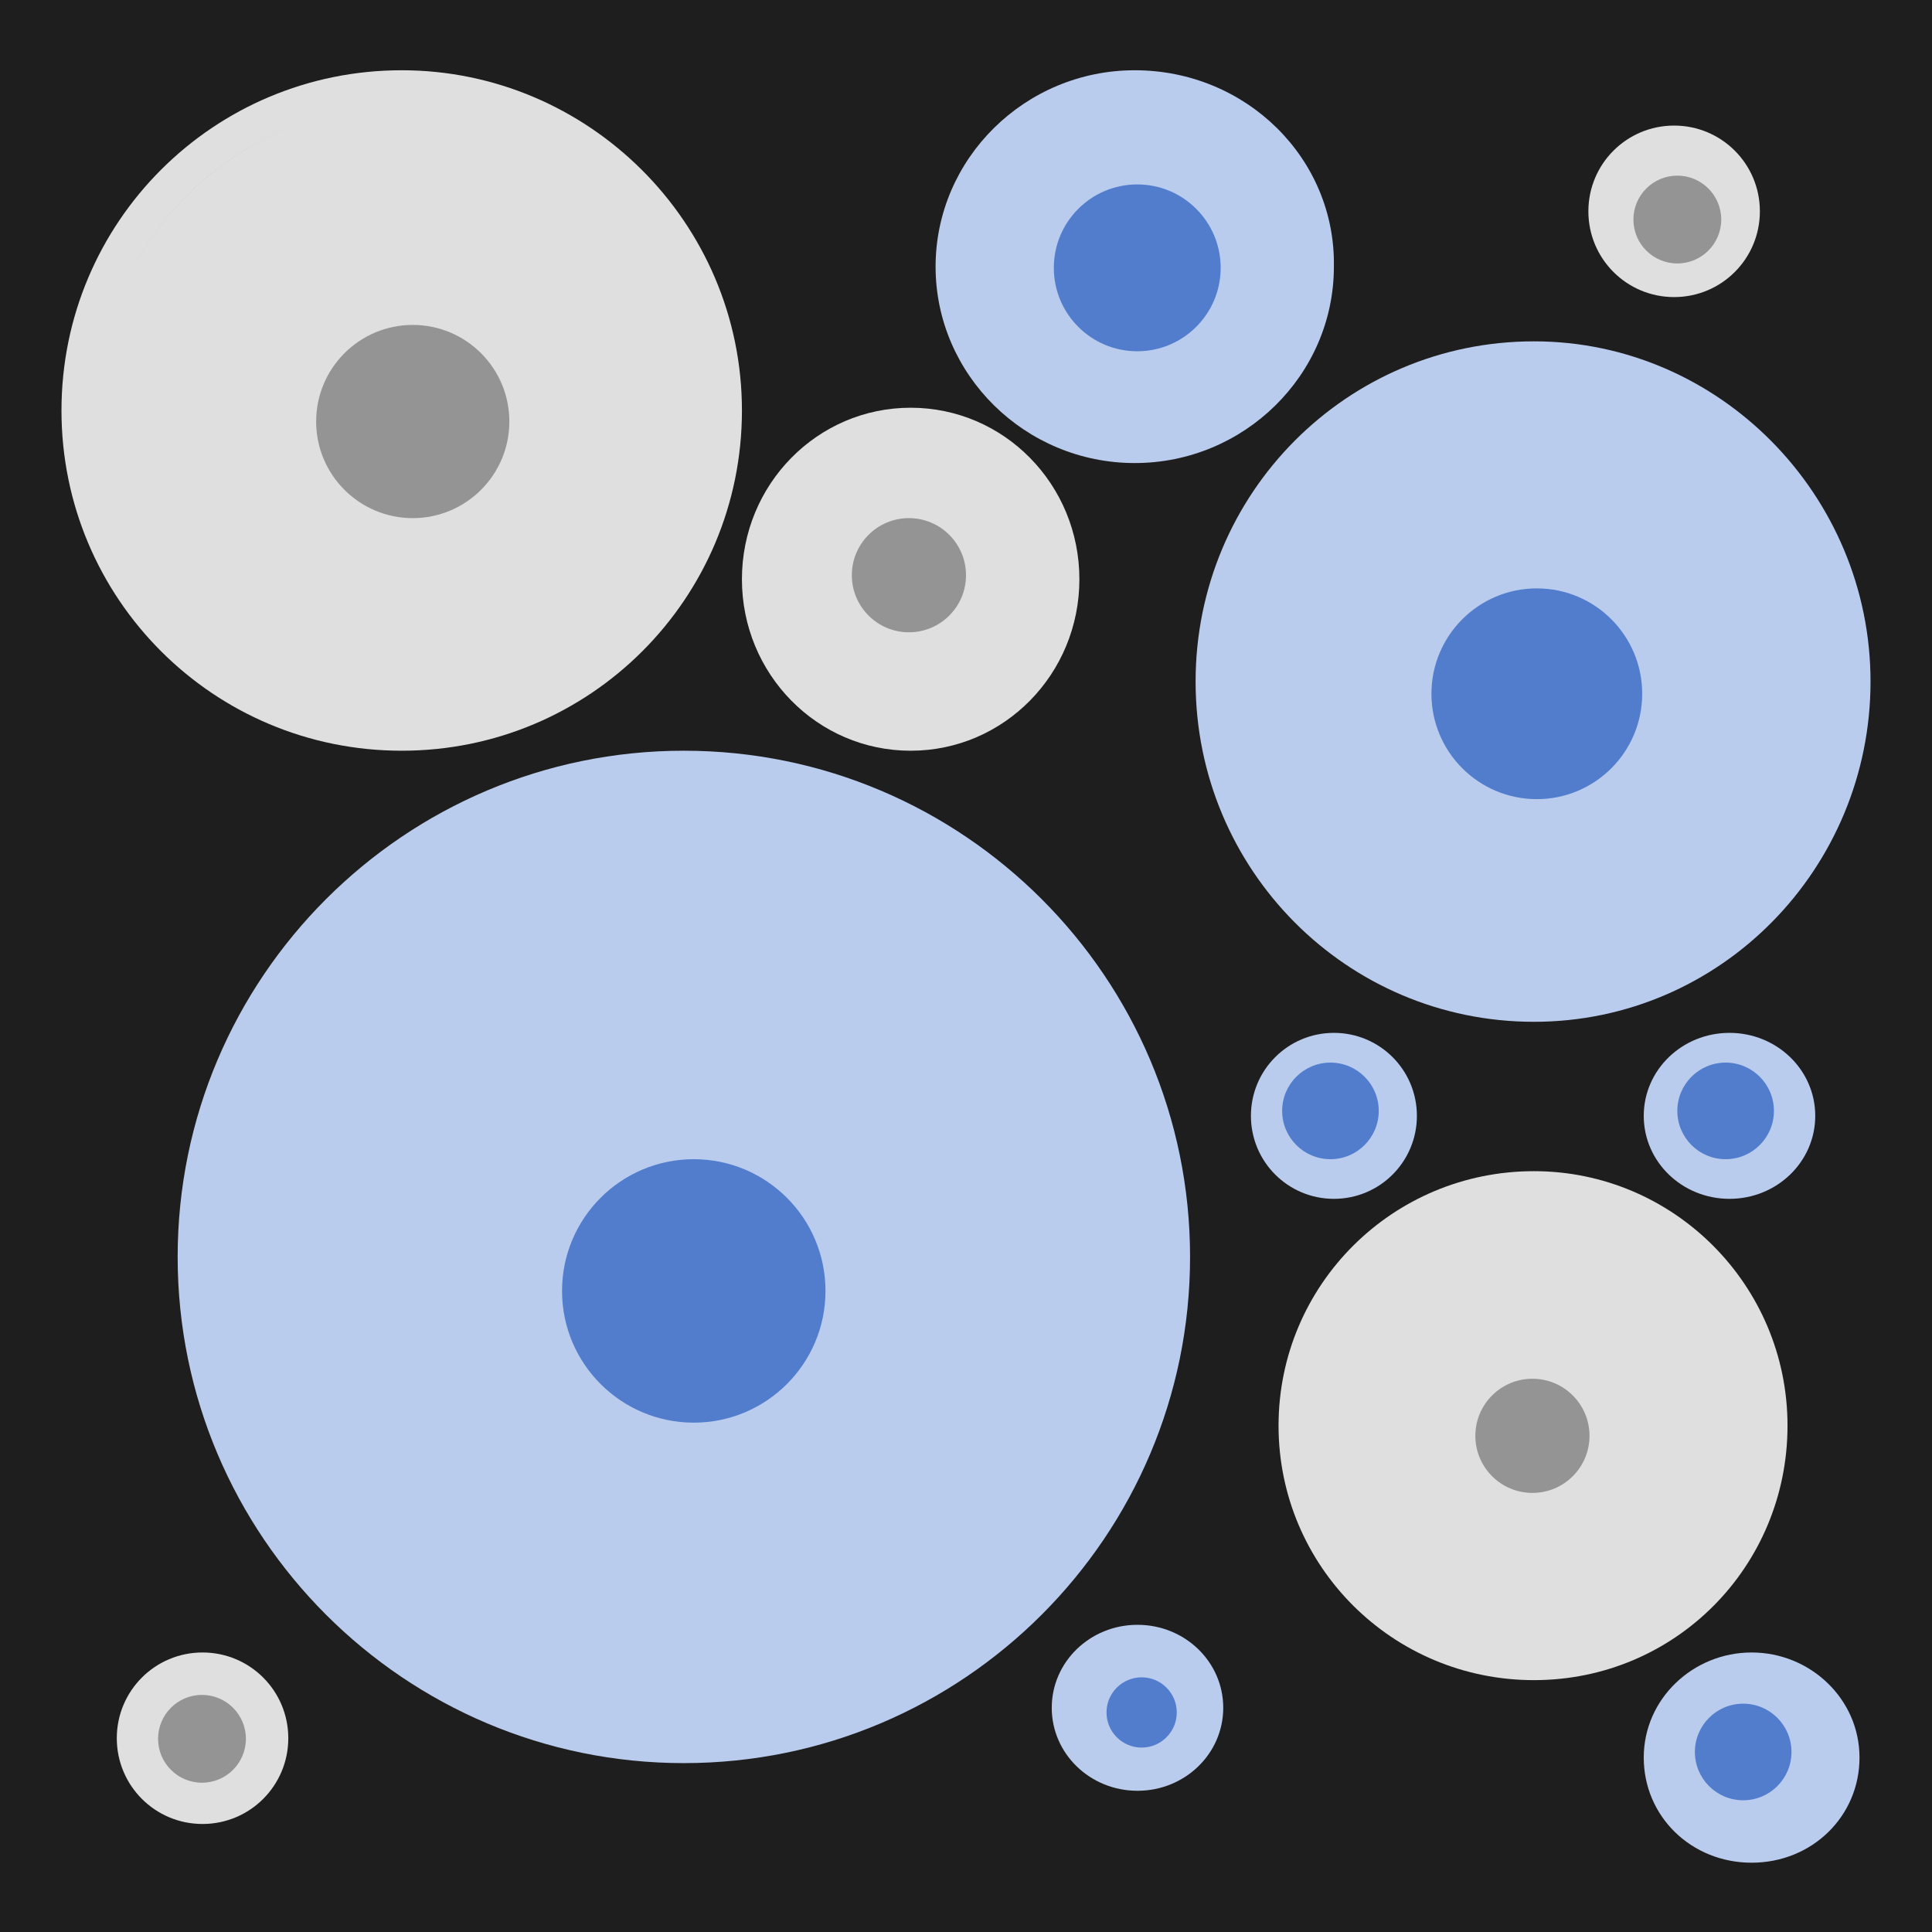 <?xml version="1.0" encoding="UTF-8"?> <svg xmlns="http://www.w3.org/2000/svg" width="220" height="220" viewBox="0 0 220 220" fill="none"> <g clip-path="url(#clip0_1023_89)"> <rect width="220" height="220" fill="#1E1E1E"></rect> <path d="M103.698 50.583C112.079 50.583 118.824 57.439 118.824 65.957C118.824 74.475 112.079 81.331 103.698 81.331C95.318 81.331 88.572 74.475 88.572 65.957C88.572 57.439 95.318 50.583 103.698 50.583M103.698 46.429C93.069 46.429 84.484 55.154 84.484 65.958C84.484 76.761 93.069 85.487 103.698 85.487C114.328 85.487 122.912 76.761 122.912 65.958C122.912 55.154 114.328 46.429 103.698 46.429V46.429Z" fill="#DFDFDF"></path> <path d="M129.528 189.04C132.644 189.04 135.138 191.452 135.138 194.469C135.138 197.484 132.645 199.898 129.528 199.898C126.412 199.898 123.918 197.486 123.918 194.469C123.918 191.454 126.411 189.04 129.528 189.04ZM129.528 185.02C124.127 185.02 119.764 189.242 119.764 194.469C119.764 199.696 124.127 203.919 129.528 203.919C134.929 203.919 139.293 199.696 139.293 194.469C139.293 189.242 134.929 185.02 129.528 185.02V185.02Z" fill="#BACCEE"></path> <path d="M23.063 192.325C26.179 192.325 28.673 194.817 28.673 197.934C28.673 201.05 26.18 203.544 23.063 203.544C19.948 203.544 17.454 201.052 17.454 197.934C17.454 194.819 19.948 192.325 23.063 192.325M23.063 188.17C17.662 188.17 13.299 192.534 13.299 197.934C13.299 203.336 17.662 207.699 23.063 207.699C28.465 207.699 32.828 203.335 32.828 197.934C32.828 192.533 28.464 188.17 23.063 188.17V188.17Z" fill="#DFDFDF"></path> <path d="M196.94 121.635C200.056 121.635 202.55 124.047 202.55 127.064C202.55 130.079 200.057 132.493 196.94 132.493C193.825 132.493 191.33 130.08 191.33 127.064C191.33 124.049 193.825 121.635 196.94 121.635ZM196.94 117.614C191.539 117.614 187.176 121.837 187.176 127.064C187.176 132.291 191.539 136.513 196.94 136.513C202.342 136.513 206.705 132.29 206.705 127.064C206.705 121.837 202.341 117.614 196.94 117.614Z" fill="#BACCEE"></path> <path d="M199.46 192.227C203.833 192.227 207.581 195.676 207.581 200.139C207.581 204.4 204.041 208.051 199.46 208.051C195.087 208.051 191.34 204.603 191.34 200.139C191.34 195.676 194.879 192.227 199.46 192.227ZM199.46 188.17C192.796 188.17 187.176 193.444 187.176 200.139C187.176 206.834 192.589 212.109 199.46 212.109C206.331 212.109 211.744 206.834 211.744 200.139C211.744 193.444 206.124 188.17 199.46 188.17Z" fill="#BACCEE"></path> <path d="M190.636 18.454C193.751 18.454 196.245 20.947 196.245 24.064C196.245 27.18 193.753 29.674 190.636 29.674C187.52 29.674 185.026 27.181 185.026 24.064C185.026 20.949 187.518 18.454 190.636 18.454M190.636 14.3C185.234 14.3 180.871 18.663 180.871 24.064C180.871 29.465 185.235 33.829 190.636 33.829C196.037 33.829 200.4 29.465 200.4 24.064C200.4 18.663 196.036 14.3 190.636 14.3Z" fill="#DFDFDF"></path> <path d="M151.895 121.635C154.91 121.635 157.324 124.047 157.324 127.064C157.324 130.079 154.911 132.493 151.895 132.493C148.88 132.493 146.466 130.08 146.466 127.064C146.466 124.049 148.88 121.635 151.895 121.635ZM151.895 117.614C146.668 117.614 142.445 121.837 142.445 127.064C142.445 132.291 146.668 136.513 151.895 136.513C157.122 136.513 161.344 132.29 161.344 127.064C161.344 121.837 157.121 117.614 151.895 117.614Z" fill="#BACCEE"></path> <path d="M77.872 89.588C107.412 89.588 131.412 113.588 131.412 143.127C131.412 172.666 107.411 196.871 77.872 196.871C48.334 196.871 24.333 172.667 24.333 143.127C24.333 113.587 48.334 89.588 77.872 89.588ZM77.872 85.485C46.077 85.485 20.23 111.332 20.23 143.127C20.23 174.923 46.077 200.769 77.872 200.769C109.668 200.769 135.514 174.923 135.514 143.127C135.514 111.332 109.668 85.485 77.872 85.485Z" fill="#BACCEE"></path> <path d="M45.743 12.121C64.702 12.121 80.158 27.577 80.158 46.743C80.158 65.908 64.702 81.159 45.743 81.159C26.784 81.159 11.121 65.703 11.121 46.743C11.121 27.784 26.577 12.121 45.743 12.121M45.743 8C24.31 8 7 25.31 7 46.743C7 68.174 24.31 85.486 45.743 85.486C67.174 85.486 84.486 68.175 84.486 46.743C84.484 25.31 66.968 8 45.743 8V8Z" fill="#DFDFDF"></path> <path d="M174.675 42.99C193.53 42.99 208.901 58.446 208.901 77.612C208.901 96.777 193.53 112.233 174.47 112.233C155.409 112.233 140.243 96.571 140.243 77.612C140.243 58.654 155.614 42.99 174.675 42.99M174.675 38.869C153.361 38.869 136.145 56.179 136.145 77.612C136.145 99.044 153.36 116.355 174.675 116.355C195.989 116.354 213 98.838 213 77.612C213 56.387 195.785 38.869 174.675 38.869V38.869Z" fill="#BACCEE"></path> <path d="M174.672 137.473C188.491 137.473 199.629 148.571 199.629 162.342C199.628 176.111 188.491 187.21 174.672 187.21C160.853 187.21 149.715 176.111 149.715 162.342C149.715 148.572 160.853 137.473 174.672 137.473ZM174.672 133.363C158.584 133.363 145.59 146.311 145.59 162.342C145.59 178.372 158.584 191.32 174.672 191.32C190.76 191.32 203.547 178.372 203.547 162.342C203.547 146.311 190.552 133.363 174.672 133.363Z" fill="#DFDFDF"></path> <path d="M129.214 12.103C139.409 12.103 147.731 20.309 147.731 30.364C147.731 40.418 139.41 48.624 129.214 48.624C119.019 48.624 110.698 40.418 110.698 30.364C110.698 20.311 119.021 12.103 129.214 12.103M129.214 8C116.731 8 106.537 18.054 106.537 30.364C106.537 42.675 116.732 52.728 129.214 52.728C141.698 52.728 151.892 42.674 151.892 30.364C152.1 18.054 141.905 8 129.214 8V8Z" fill="#BACCEE"></path> <path d="M133 143.5C133 173.598 108.6 198 78.5 198C48.402 198 24 173.598 24 143.5C24 113.4 48.402 89 78.5 89C108.6 89 133 113.4 133 143.5" fill="#BACCEE"></path> <path d="M200 162C200 176.911 187.911 189 173 189C158.088 189 146 176.911 146 162C146 147.088 158.088 135 173 135C187.911 135 200 147.088 200 162Z" fill="#DFDFDF"></path> <path d="M121 65C121 74.388 113.388 82 104 82C94.611 82 87 74.388 87 65C87 55.611 94.611 48 104 48C113.388 48 121 55.611 121 65Z" fill="#DFDFDF"></path> <path d="M31 198C31 201.866 27.866 205 24 205C20.134 205 17 201.866 17 198C17 194.134 20.134 191 24 191C27.866 191 31 194.134 31 198Z" fill="#DFDFDF"></path> <path d="M198 24C198 27.866 194.866 31 191 31C187.134 31 184 27.866 184 24C184 20.134 187.134 17 191 17C194.866 17 198 20.134 198 24Z" fill="#DFDFDF"></path> <path d="M136 195.5C136 199.642 132.642 203 128.5 203C124.358 203 121 199.642 121 195.5C121 191.358 124.358 188 128.5 188C132.642 188 136 191.358 136 195.5" fill="#BACCEE"></path> <path d="M208 200C208 204.97 203.971 209 199 209C194.03 209 190 204.97 190 200C190 195.029 194.03 191 199 191C203.971 191 208 195.029 208 200" fill="#BACCEE"></path> <path d="M161 127C161 131.418 157.418 135 153 135C148.582 135 145 131.418 145 127C145 122.582 148.582 119 153 119C157.418 119 161 122.582 161 127" fill="#BACCEE"></path> <path d="M190 126.5C190 130.09 192.91 133 196.5 133C200.09 133 203 130.09 203 126.5C203 122.91 200.09 120 196.5 120C192.91 120 190 122.91 190 126.5" fill="#BACCEE"></path> <path d="M212 79C212 99.434 195.435 116 175 116C154.566 116 138 99.433 138 79C138 58.565 154.567 42 175 42C195.435 42 212 58.565 212 79" fill="#BACCEE"></path> <path d="M149 30.5C149 41.821 139.822 51 128.5 51C117.179 51 108 41.821 108 30.5C108 19.178 117.179 10 128.5 10C139.822 10 149 19.178 149 30.5" fill="#BACCEE"></path> <path d="M81 47C81 66.329 65.329 82 46 82C26.669 82 11 66.329 11 47C11 27.669 26.67 12 46 12C65.329 12 81 27.67 81 47Z" fill="#DFDFDF"></path> <g filter="url(#filter0_f_1023_89)"> <path d="M58 48C58 54.075 53.075 59 47 59C40.925 59 36 54.075 36 48C36 41.925 40.925 37 47 37C53.075 37 58 41.925 58 48" fill="#949494"></path> </g> <g filter="url(#filter1_f_1023_89)"> <path d="M110 65.5C110 69.09 107.09 72 103.5 72C99.91 72 97 69.09 97 65.5C97 61.91 99.91 59 103.5 59C107.09 59 110 61.91 110 65.5" fill="#949494"></path> </g> <g filter="url(#filter2_f_1023_89)"> <path d="M181 163.5C181 167.09 178.09 170 174.5 170C170.91 170 168 167.09 168 163.5C168 159.91 170.91 157 174.5 157C178.09 157 181 159.91 181 163.5" fill="#949494"></path> </g> <g filter="url(#filter3_f_1023_89)"> <path d="M196 25C196 27.761 193.761 30 191 30C188.238 30 186 27.761 186 25C186 22.238 188.239 20 191 20C193.761 20 196 22.238 196 25" fill="#949494"></path> </g> <g filter="url(#filter4_f_1023_89)"> <path d="M28 198C28 200.761 25.761 203 23 203C20.238 203 18 200.761 18 198C18 195.238 20.238 193 23 193C25.761 193 28 195.239 28 198" fill="#949494"></path> </g> <g filter="url(#filter5_f_1023_89)"> <path d="M94 147C94 155.284 87.284 162 79 162C70.716 162 64 155.284 64 147C64 138.715 70.716 132 79 132C87.284 132 94 138.716 94 147Z" fill="#527DCD"></path> </g> <g filter="url(#filter6_f_1023_89)"> <path d="M187 79C187 85.627 181.627 91 175 91C168.372 91 163 85.627 163 79C163 72.372 168.372 67 175 67C181.627 67 187 72.373 187 79Z" fill="#527DCD"></path> </g> <g filter="url(#filter7_f_1023_89)"> <path d="M139 30.5C139 35.746 134.746 40 129.5 40C124.253 40 120 35.746 120 30.5C120 25.253 124.253 21 129.5 21C134.746 21 139 25.253 139 30.5Z" fill="#527DCD"></path> </g> <g filter="url(#filter8_f_1023_89)"> <path d="M202 126.5C202 129.537 199.537 132 196.5 132C193.462 132 191 129.537 191 126.5C191 123.462 193.462 121 196.5 121C199.537 121 202 123.462 202 126.5Z" fill="#527DCD"></path> </g> <g filter="url(#filter9_f_1023_89)"> <path d="M157 126.5C157 129.537 154.537 132 151.5 132C148.462 132 146 129.537 146 126.5C146 123.462 148.462 121 151.5 121C154.537 121 157 123.462 157 126.5Z" fill="#527DCD"></path> </g> <g filter="url(#filter10_f_1023_89)"> <path d="M204 199.5C204 202.537 201.537 205 198.5 205C195.462 205 193 202.537 193 199.5C193 196.462 195.462 194 198.5 194C201.537 194 204 196.462 204 199.5Z" fill="#527DCD"></path> </g> <g filter="url(#filter11_f_1023_89)"> <path d="M134 195C134 197.209 132.209 199 130 199C127.791 199 126 197.209 126 195C126 192.791 127.791 191 130 191C132.209 191 134 192.791 134 195Z" fill="#527DCD"></path> </g> </g> <defs> <filter id="filter0_f_1023_89" x="6" y="7" width="82" height="82" filterUnits="userSpaceOnUse" color-interpolation-filters="sRGB"> <feFlood flood-opacity="0" result="BackgroundImageFix"></feFlood> <feBlend mode="normal" in="SourceGraphic" in2="BackgroundImageFix" result="shape"></feBlend> <feGaussianBlur stdDeviation="15" result="effect1_foregroundBlur_1023_89"></feGaussianBlur> </filter> <filter id="filter1_f_1023_89" x="77" y="39" width="53" height="53" filterUnits="userSpaceOnUse" color-interpolation-filters="sRGB"> <feFlood flood-opacity="0" result="BackgroundImageFix"></feFlood> <feBlend mode="normal" in="SourceGraphic" in2="BackgroundImageFix" result="shape"></feBlend> <feGaussianBlur stdDeviation="10" result="effect1_foregroundBlur_1023_89"></feGaussianBlur> </filter> <filter id="filter2_f_1023_89" x="148" y="137" width="53" height="53" filterUnits="userSpaceOnUse" color-interpolation-filters="sRGB"> <feFlood flood-opacity="0" result="BackgroundImageFix"></feFlood> <feBlend mode="normal" in="SourceGraphic" in2="BackgroundImageFix" result="shape"></feBlend> <feGaussianBlur stdDeviation="10" result="effect1_foregroundBlur_1023_89"></feGaussianBlur> </filter> <filter id="filter3_f_1023_89" x="166" y="0" width="50" height="50" filterUnits="userSpaceOnUse" color-interpolation-filters="sRGB"> <feFlood flood-opacity="0" result="BackgroundImageFix"></feFlood> <feBlend mode="normal" in="SourceGraphic" in2="BackgroundImageFix" result="shape"></feBlend> <feGaussianBlur stdDeviation="10" result="effect1_foregroundBlur_1023_89"></feGaussianBlur> </filter> <filter id="filter4_f_1023_89" x="8" y="183" width="30" height="30" filterUnits="userSpaceOnUse" color-interpolation-filters="sRGB"> <feFlood flood-opacity="0" result="BackgroundImageFix"></feFlood> <feBlend mode="normal" in="SourceGraphic" in2="BackgroundImageFix" result="shape"></feBlend> <feGaussianBlur stdDeviation="5" result="effect1_foregroundBlur_1023_89"></feGaussianBlur> </filter> <filter id="filter5_f_1023_89" x="19" y="87" width="120" height="120" filterUnits="userSpaceOnUse" color-interpolation-filters="sRGB"> <feFlood flood-opacity="0" result="BackgroundImageFix"></feFlood> <feBlend mode="normal" in="SourceGraphic" in2="BackgroundImageFix" result="shape"></feBlend> <feGaussianBlur stdDeviation="22.5" result="effect1_foregroundBlur_1023_89"></feGaussianBlur> </filter> <filter id="filter6_f_1023_89" x="118" y="22" width="114" height="114" filterUnits="userSpaceOnUse" color-interpolation-filters="sRGB"> <feFlood flood-opacity="0" result="BackgroundImageFix"></feFlood> <feBlend mode="normal" in="SourceGraphic" in2="BackgroundImageFix" result="shape"></feBlend> <feGaussianBlur stdDeviation="22.5" result="effect1_foregroundBlur_1023_89"></feGaussianBlur> </filter> <filter id="filter7_f_1023_89" x="90" y="-9" width="79" height="79" filterUnits="userSpaceOnUse" color-interpolation-filters="sRGB"> <feFlood flood-opacity="0" result="BackgroundImageFix"></feFlood> <feBlend mode="normal" in="SourceGraphic" in2="BackgroundImageFix" result="shape"></feBlend> <feGaussianBlur stdDeviation="15" result="effect1_foregroundBlur_1023_89"></feGaussianBlur> </filter> <filter id="filter8_f_1023_89" x="176" y="106" width="41" height="41" filterUnits="userSpaceOnUse" color-interpolation-filters="sRGB"> <feFlood flood-opacity="0" result="BackgroundImageFix"></feFlood> <feBlend mode="normal" in="SourceGraphic" in2="BackgroundImageFix" result="shape"></feBlend> <feGaussianBlur stdDeviation="7.5" result="effect1_foregroundBlur_1023_89"></feGaussianBlur> </filter> <filter id="filter9_f_1023_89" x="131" y="106" width="41" height="41" filterUnits="userSpaceOnUse" color-interpolation-filters="sRGB"> <feFlood flood-opacity="0" result="BackgroundImageFix"></feFlood> <feBlend mode="normal" in="SourceGraphic" in2="BackgroundImageFix" result="shape"></feBlend> <feGaussianBlur stdDeviation="7.5" result="effect1_foregroundBlur_1023_89"></feGaussianBlur> </filter> <filter id="filter10_f_1023_89" x="178" y="179" width="41" height="41" filterUnits="userSpaceOnUse" color-interpolation-filters="sRGB"> <feFlood flood-opacity="0" result="BackgroundImageFix"></feFlood> <feBlend mode="normal" in="SourceGraphic" in2="BackgroundImageFix" result="shape"></feBlend> <feGaussianBlur stdDeviation="7.5" result="effect1_foregroundBlur_1023_89"></feGaussianBlur> </filter> <filter id="filter11_f_1023_89" x="111" y="176" width="38" height="38" filterUnits="userSpaceOnUse" color-interpolation-filters="sRGB"> <feFlood flood-opacity="0" result="BackgroundImageFix"></feFlood> <feBlend mode="normal" in="SourceGraphic" in2="BackgroundImageFix" result="shape"></feBlend> <feGaussianBlur stdDeviation="7.5" result="effect1_foregroundBlur_1023_89"></feGaussianBlur> </filter> <clipPath id="clip0_1023_89"> <rect width="220" height="220" fill="white"></rect> </clipPath> </defs> </svg> 